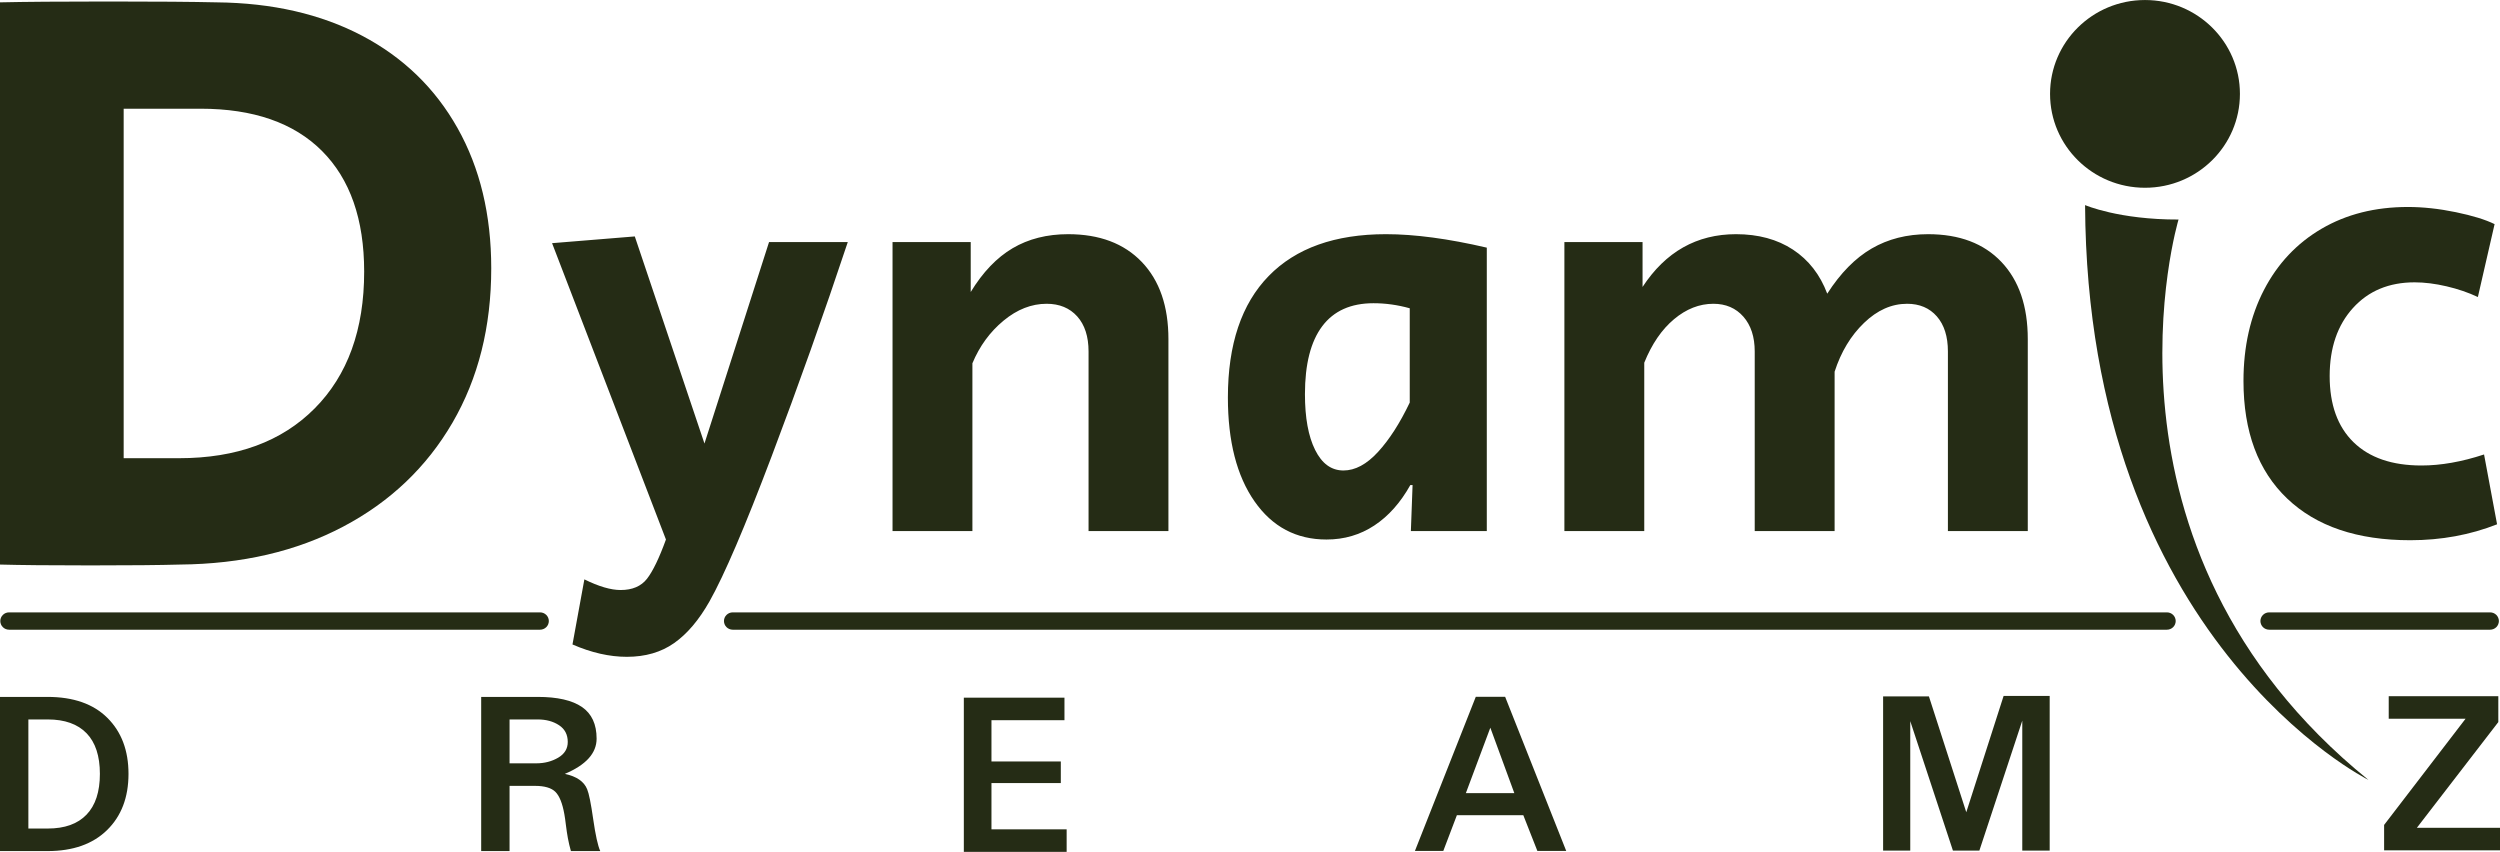 <svg width="135" height="46" viewBox="0 0 135 46" fill="none" xmlns="http://www.w3.org/2000/svg">
<g clip-path="url(#clip0_6161_14367)">
<path d="M33.85 35.468C32.912 35.468 31.933 35.246 30.914 34.801L31.556 31.286C32.331 31.669 32.983 31.861 33.514 31.861C34.146 31.861 34.62 31.659 34.937 31.255C35.252 30.851 35.594 30.144 35.961 29.134L29.812 13.131L34.279 12.767L38.041 23.951L41.529 13.07H45.781C44.488 16.957 43.116 20.817 41.666 24.648C40.229 28.447 39.112 31.053 38.317 32.468C37.746 33.478 37.108 34.23 36.405 34.725C35.701 35.221 34.849 35.468 33.85 35.468ZM48.197 13.07H52.419V15.768C53.071 14.697 53.826 13.909 54.682 13.404C55.539 12.899 56.538 12.646 57.68 12.646C59.373 12.646 60.698 13.146 61.657 14.146C62.615 15.147 63.095 16.536 63.095 18.314V28.679H58.782V18.98C58.782 18.173 58.577 17.541 58.17 17.086C57.761 16.632 57.211 16.404 56.518 16.404C55.702 16.404 54.927 16.707 54.193 17.314C53.459 17.92 52.898 18.688 52.51 19.617V28.679H48.197L48.197 13.07ZM71.629 29.134C69.998 29.134 68.703 28.447 67.744 27.073C66.785 25.699 66.306 23.83 66.306 21.466C66.306 18.597 67.041 16.41 68.509 14.904C69.977 13.399 72.088 12.646 74.841 12.646C76.391 12.646 78.206 12.888 80.287 13.373V28.679H76.187L76.279 26.194H76.157C75.626 27.144 74.979 27.871 74.214 28.376C73.45 28.881 72.588 29.134 71.629 29.134ZM72.547 25.406C73.179 25.406 73.801 25.072 74.413 24.405C75.025 23.739 75.596 22.85 76.126 21.738V16.647C75.473 16.465 74.821 16.374 74.168 16.374C72.945 16.374 72.022 16.788 71.4 17.616C70.778 18.445 70.467 19.668 70.467 21.284C70.467 22.557 70.65 23.562 71.018 24.299C71.385 25.037 71.894 25.406 72.547 25.406ZM84.477 13.07H88.698V15.495C89.942 13.596 91.624 12.646 93.746 12.646C94.949 12.646 95.974 12.924 96.82 13.48C97.666 14.036 98.283 14.828 98.671 15.859C99.384 14.748 100.185 13.934 101.072 13.419C101.959 12.904 102.974 12.646 104.116 12.646C105.808 12.646 107.129 13.146 108.077 14.146C109.026 15.147 109.5 16.536 109.5 18.314V28.679H105.187V18.98C105.187 18.173 104.988 17.541 104.59 17.086C104.193 16.632 103.657 16.404 102.984 16.404C102.148 16.404 101.373 16.748 100.66 17.435C99.945 18.122 99.415 19.001 99.069 20.072V28.679H94.755V18.98C94.755 18.192 94.551 17.567 94.144 17.101C93.736 16.637 93.195 16.404 92.522 16.404C91.768 16.404 91.059 16.682 90.396 17.238C89.733 17.794 89.198 18.576 88.79 19.587V28.679H84.477L84.477 13.07Z" fill="#252C15"/>
<path d="M4.882 30.532C2.701 30.532 1.074 30.516 0 30.486V0.127C1.32 0.097 3.27 0.081 5.849 0.081C8.458 0.081 10.408 0.097 11.698 0.127C14.706 0.157 17.324 0.758 19.55 1.927C21.776 3.098 23.495 4.761 24.708 6.919C25.921 9.077 26.527 11.599 26.527 14.486C26.527 17.647 25.828 20.428 24.432 22.828C23.034 25.229 21.07 27.098 18.537 28.435C16.004 29.773 13.064 30.457 9.717 30.486C8.642 30.517 7.03 30.532 4.882 30.532ZM9.671 24.743C12.772 24.743 15.213 23.847 16.994 22.053C18.774 20.261 19.665 17.799 19.665 14.668C19.665 11.842 18.905 9.67 17.386 8.15C15.866 6.63 13.678 5.87 10.823 5.87H6.678V24.743H9.671Z" fill="#252C15"/>
<path d="M0.489 33.068H29.163C29.289 33.068 29.409 33.117 29.498 33.205C29.587 33.292 29.637 33.411 29.637 33.536C29.637 33.597 29.624 33.658 29.601 33.715C29.577 33.772 29.542 33.824 29.498 33.867C29.454 33.91 29.402 33.945 29.344 33.968C29.287 33.992 29.226 34.004 29.163 34.004H0.489C0.427 34.004 0.365 33.992 0.308 33.968C0.251 33.945 0.199 33.91 0.155 33.867C0.111 33.824 0.076 33.772 0.052 33.715C0.028 33.658 0.016 33.597 0.016 33.536C0.016 33.474 0.028 33.413 0.052 33.356C0.076 33.3 0.111 33.248 0.155 33.205C0.199 33.161 0.251 33.127 0.308 33.103C0.365 33.08 0.427 33.068 0.489 33.068Z" fill="#252C15"/>
<path d="M122.536 33.068H134.466C134.592 33.068 134.712 33.117 134.801 33.205C134.889 33.292 134.939 33.411 134.94 33.536C134.939 33.597 134.927 33.658 134.903 33.715C134.879 33.772 134.845 33.824 134.801 33.867C134.757 33.91 134.705 33.945 134.647 33.968C134.59 33.992 134.528 34.004 134.466 34.004H122.536C122.474 34.004 122.412 33.992 122.355 33.968C122.297 33.945 122.245 33.91 122.201 33.867C122.157 33.824 122.123 33.772 122.099 33.715C122.075 33.658 122.063 33.597 122.062 33.536C122.063 33.411 122.113 33.292 122.201 33.205C122.29 33.117 122.41 33.068 122.536 33.068Z" fill="#252C15"/>
<path d="M39.567 33.068H117.014C117.14 33.068 117.26 33.117 117.349 33.205C117.437 33.292 117.487 33.411 117.488 33.536C117.488 33.597 117.475 33.658 117.451 33.715C117.428 33.772 117.393 33.824 117.349 33.867C117.305 33.91 117.253 33.945 117.195 33.968C117.138 33.992 117.076 34.004 117.014 34.004H39.567C39.505 34.004 39.443 33.992 39.386 33.968C39.329 33.945 39.277 33.91 39.233 33.867C39.189 33.824 39.154 33.772 39.13 33.715C39.106 33.658 39.094 33.597 39.094 33.536C39.094 33.411 39.144 33.292 39.233 33.205C39.322 33.117 39.442 33.068 39.567 33.068Z" fill="#252C15"/>
<path d="M130.155 29.172C131.829 29.172 133.391 28.885 134.842 28.312L134.139 24.541C132.934 24.938 131.807 25.137 130.758 25.137C129.173 25.137 127.95 24.718 127.091 23.88C126.232 23.042 125.802 21.851 125.802 20.307C125.802 18.785 126.221 17.561 127.058 16.635C127.895 15.709 129.005 15.246 130.389 15.246C130.925 15.246 131.5 15.318 132.114 15.461C132.727 15.604 133.291 15.797 133.805 16.04L134.708 12.103C134.217 11.861 133.52 11.646 132.616 11.458C131.712 11.271 130.847 11.177 130.021 11.177C128.257 11.177 126.706 11.569 125.367 12.351C124.028 13.134 122.99 14.237 122.253 15.659C121.517 17.082 121.148 18.719 121.148 20.572C121.148 23.306 121.935 25.423 123.509 26.923C125.082 28.423 127.297 29.172 130.155 29.172V29.172Z" fill="#252C15"/>
<path d="M112.594 11.075C112.594 11.075 114.417 11.865 117.641 11.855C117.641 11.855 112.33 29.503 127.894 42.114C127.894 42.114 112.714 34.546 112.594 11.075Z" fill="#252C15"/>
<path d="M115.83 0.001C118.661 0.001 120.956 2.271 120.956 5.07C120.956 7.87 118.661 10.139 115.83 10.139C112.998 10.139 110.703 7.87 110.703 5.07C110.703 2.271 112.998 0.001 115.83 0.001Z" fill="#252C15"/>
<path d="M30.142 40.915C29.796 41.118 29.402 41.22 28.956 41.22H27.516V38.85H29.035C29.489 38.85 29.873 38.954 30.187 39.161C30.502 39.368 30.659 39.67 30.659 40.067C30.659 40.43 30.486 40.713 30.142 40.915ZM32.033 44.236C31.911 43.382 31.802 42.843 31.706 42.618C31.54 42.204 31.139 41.927 30.502 41.789C31.645 41.306 32.217 40.672 32.217 39.886C32.217 39.109 31.953 38.54 31.425 38.177C30.896 37.815 30.1 37.633 29.035 37.633H25.984V45.958H27.516V42.437H28.891C29.406 42.437 29.773 42.545 29.991 42.76C30.209 42.976 30.371 43.378 30.475 43.965C30.502 44.111 30.53 44.31 30.56 44.56C30.591 44.81 30.626 45.044 30.665 45.259C30.709 45.495 30.764 45.728 30.829 45.958H32.413C32.282 45.665 32.156 45.091 32.033 44.236Z" fill="#252C15"/>
<path d="M1.532 44.741V38.85H2.579C3.496 38.85 4.194 39.099 4.674 39.595C5.154 40.091 5.394 40.823 5.394 41.789C5.394 42.756 5.154 43.49 4.674 43.99C4.194 44.491 3.496 44.741 2.579 44.741H1.532ZM5.8 38.766C5.041 38.011 3.963 37.633 2.566 37.633H0V45.958H2.566C3.937 45.958 5.008 45.581 5.781 44.825C6.553 44.07 6.939 43.058 6.939 41.789C6.939 40.529 6.56 39.522 5.8 38.766Z" fill="#252C15"/>
<path d="M57.599 44.783H53.539V42.284H57.284V41.119H53.539V38.892H57.481V37.675H52.047V46H57.599V44.783Z" fill="#252C15"/>
<path d="M79.156 42.83L80.478 39.296L81.774 42.83H79.156ZM81.277 37.626H79.693L76.406 45.95H77.938L78.671 44.022H82.259L83.018 45.951H84.576L81.277 37.626Z" fill="#252C15"/>
<path d="M110.683 37.581H108.195L106.179 43.861L104.162 37.607H101.688V45.932H103.154V38.941L105.458 45.932H106.886L109.203 38.915V45.932H110.683V37.581Z" fill="#252C15"/>
<path d="M135.001 44.702H130.51L134.909 38.992V37.594H128.991V38.811H133.141L128.742 44.546V45.919H135.001L135.001 44.702Z" fill="#252C15"/>
</g>
<defs>
<clipPath id="clip0_6161_14367">
<rect width="135" height="46" fill="white"/>
</clipPath>
</defs>
</svg>
